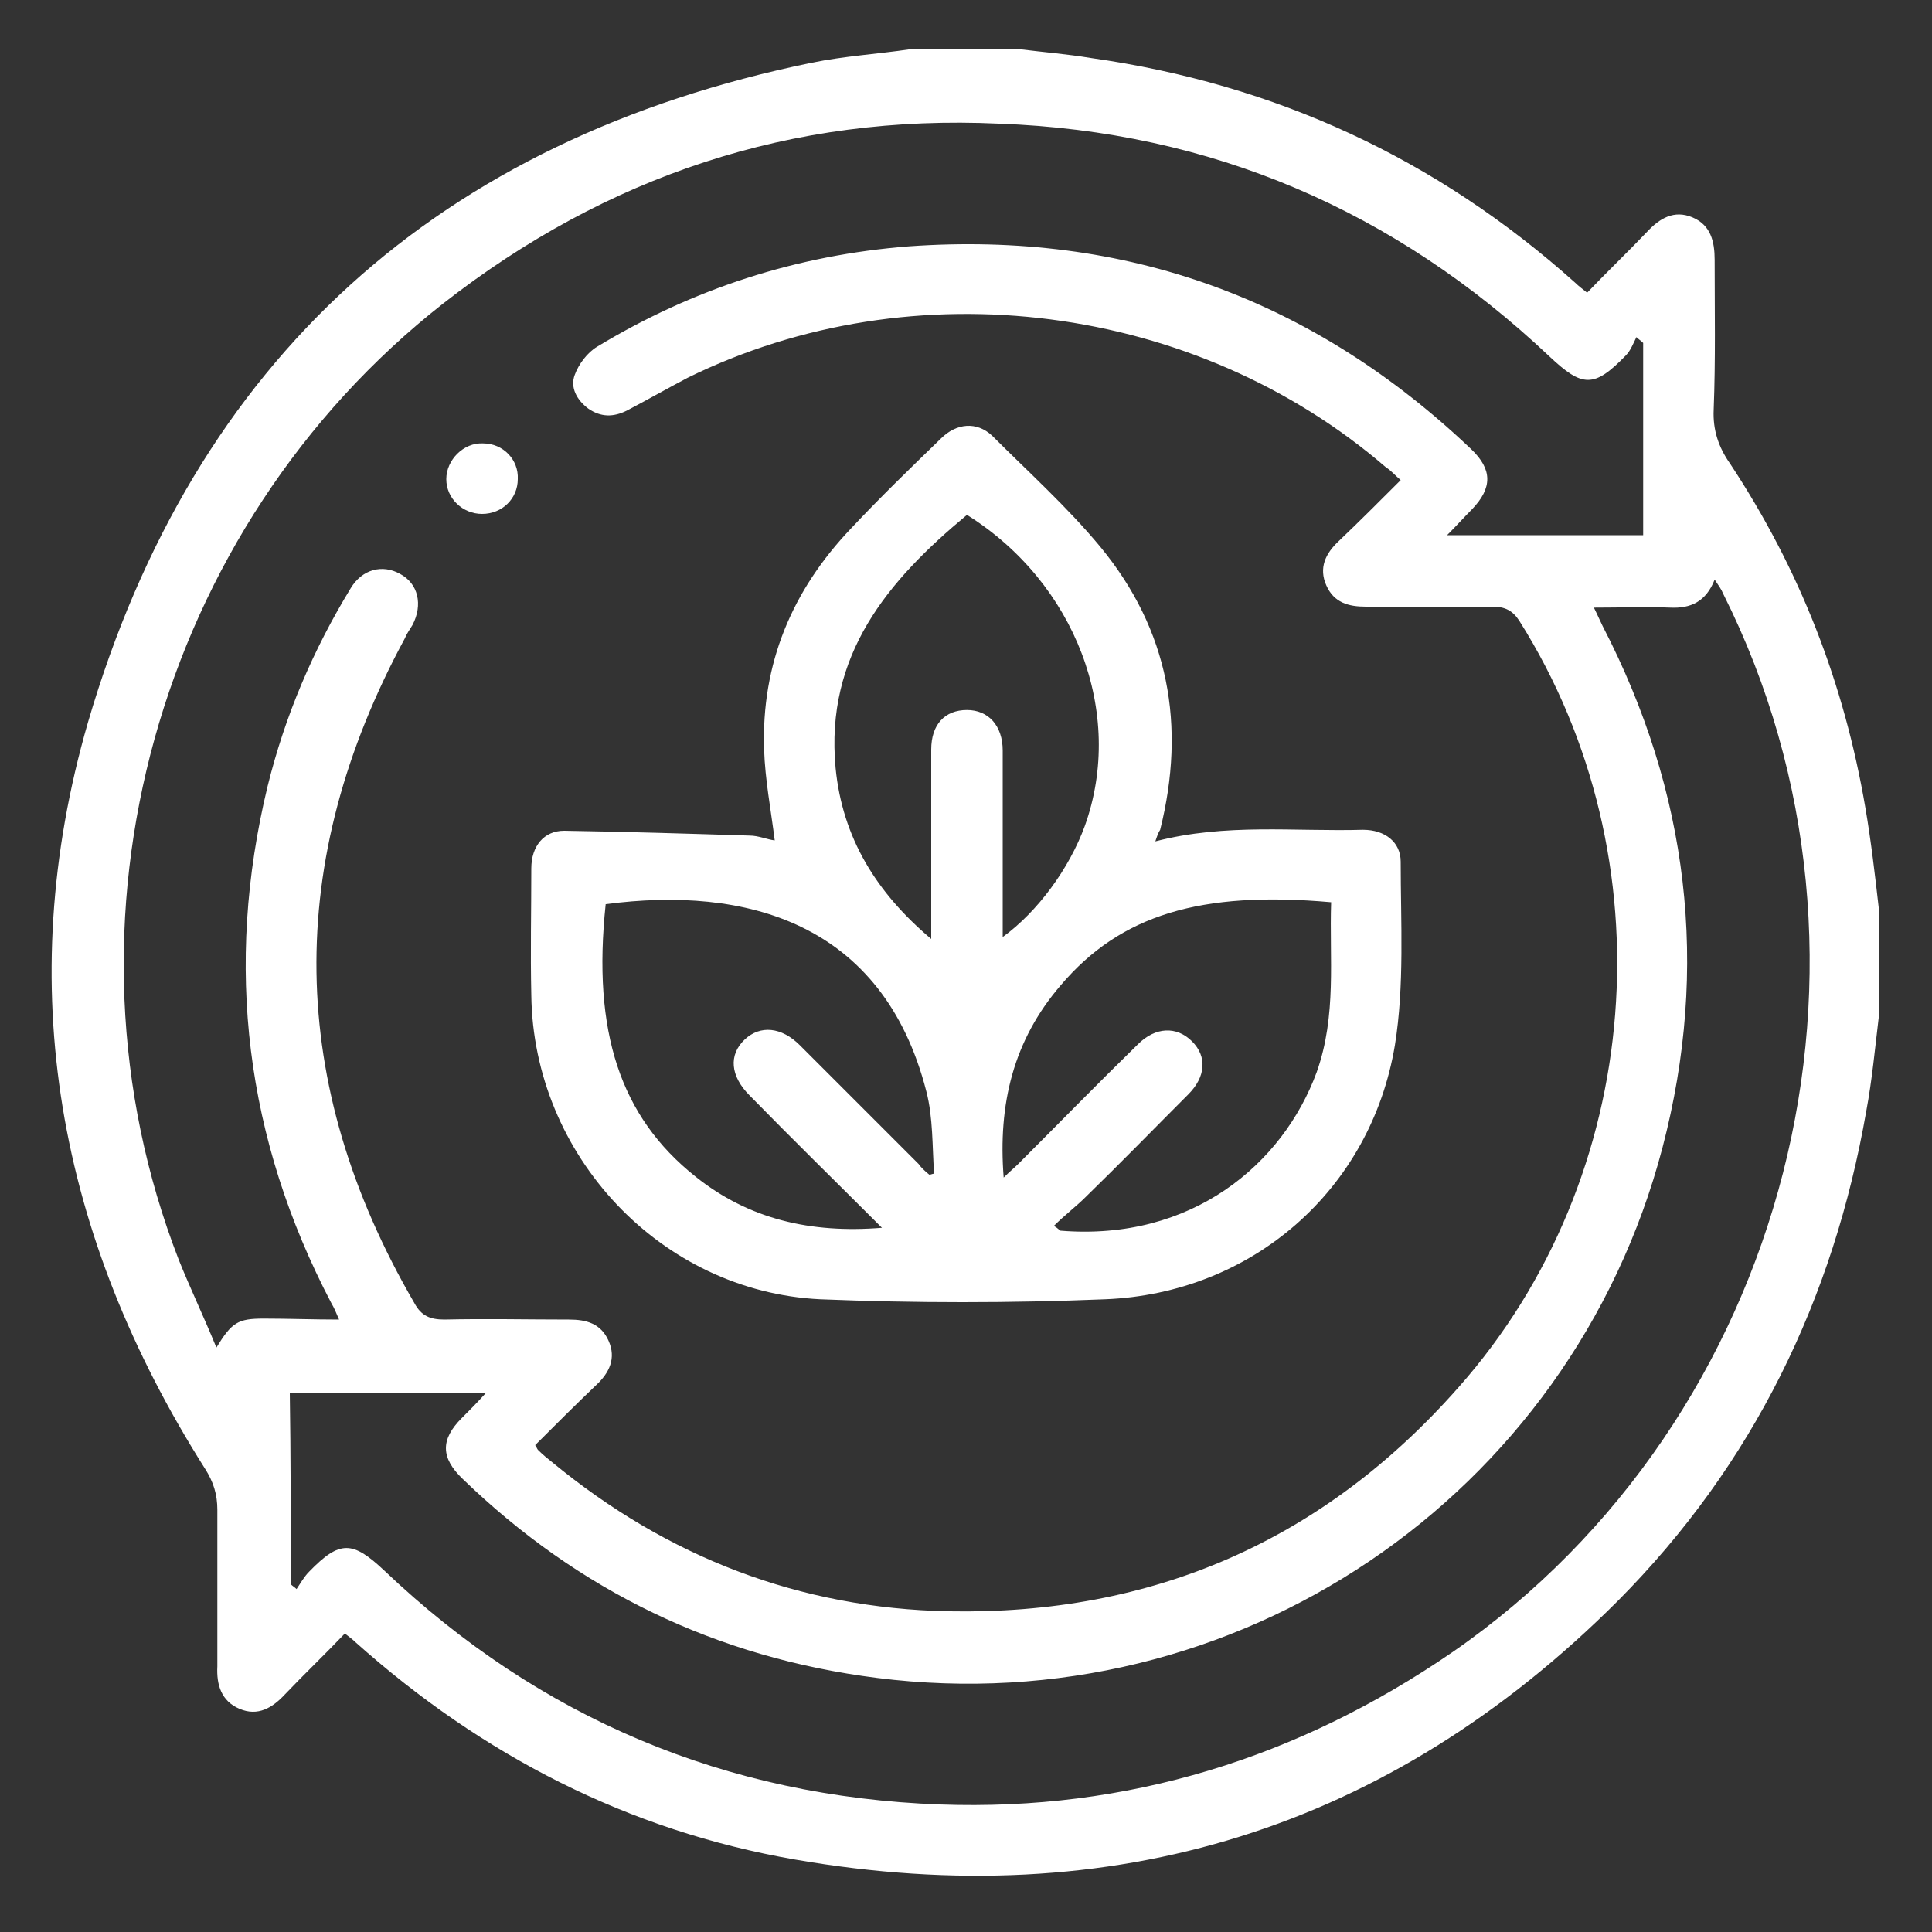 <svg xmlns="http://www.w3.org/2000/svg" xmlns:xlink="http://www.w3.org/1999/xlink" id="Layer_1" x="0px" y="0px" viewBox="0 0 200 200" style="enable-background:new 0 0 200 200;" xml:space="preserve"><rect x="0" y="0" width="200" height="200" fill="#333333" stroke="none"/><style type="text/css">	.st0{fill:#FFFFFF;}</style><g>	<path class="st0" d="M94.2,5.1c3.8,0,7.6,0,11.4,0c2.4,0.3,4.9,0.5,7.3,0.9c19.1,2.7,35.8,10.4,50.2,23.3c0.3,0.3,0.7,0.6,1.2,1  c2.1-2.2,4.2-4.2,6.2-6.3c1.3-1.4,2.8-2.3,4.7-1.5c1.9,0.8,2.3,2.5,2.3,4.4c0,5.2,0.1,10.3-0.1,15.5c-0.1,2.1,0.5,3.9,1.7,5.6  c7.2,10.9,11.8,22.7,14,35.6c0.6,3.5,1,7,1.4,10.5c0,3.7,0,7.4,0,11.1c-0.4,3.3-0.7,6.6-1.3,9.8c-3.4,19.5-11.7,36.6-25.7,50.7  c-23.7,23.7-52.3,32.5-85.2,26.8c-17.3-3-32.4-10.8-45.5-22.5c-0.3-0.3-0.6-0.5-1.1-0.9c-2.1,2.2-4.2,4.2-6.2,6.3  c-1.3,1.4-2.8,2.3-4.7,1.5c-1.9-0.8-2.4-2.5-2.3-4.4c0-5.4,0-10.8,0-16.2c0-1.6-0.4-2.9-1.3-4.3C6,128,1.2,102.1,9.1,74.8  C20.1,37.2,45.5,14.4,84,6.5C87.4,5.8,90.8,5.6,94.2,5.1z M35.1,136.6c-0.3-0.7-0.5-1.2-0.8-1.7c-8.9-17-11.1-34.9-6.6-53.5  c1.8-7.3,4.7-14.1,8.6-20.5c1.2-2,3.3-2.5,5.1-1.5c1.9,1,2.4,3.2,1.3,5.3c-0.3,0.5-0.6,0.9-0.8,1.4c-12.5,23.1-12.2,46.1,1,68.8  c0.7,1.3,1.6,1.7,3.1,1.7c4.3-0.1,8.6,0,12.9,0c1.8,0,3.3,0.4,4.1,2.2c0.8,1.8,0.1,3.3-1.3,4.6c-2.1,2-4.2,4.1-6.3,6.2  c0.2,0.3,0.2,0.4,0.3,0.5c0.5,0.5,1,0.9,1.5,1.3c11.9,9.8,25.6,15.1,41,15.4c21.1,0.4,38.8-7.3,52.8-23.2  c19.3-21.8,21.8-54.7,6.3-79.3c-0.7-1.1-1.5-1.5-2.8-1.5c-4.4,0.1-8.7,0-13.1,0c-1.8,0-3.3-0.4-4.1-2.2c-0.8-1.8-0.1-3.3,1.3-4.6  c2.1-2,4.2-4.1,6.4-6.3c-0.6-0.5-1-1-1.5-1.3c-19.7-17-48.9-20.8-72.3-9.3c-2.1,1.1-4.2,2.3-6.3,3.4c-1.4,0.7-2.7,0.7-4-0.2  c-1.2-0.9-1.9-2.2-1.4-3.5c0.4-1.1,1.3-2.3,2.3-2.9c9.9-6,20.7-9.5,32.3-10.4c22.5-1.6,41.9,5.5,58.2,21c2.2,2.1,2.2,4,0.1,6.2  c-0.8,0.8-1.6,1.7-2.6,2.7c7,0,13.6,0,20.3,0c0-6.7,0-13.3,0-19.9c-0.2-0.2-0.5-0.4-0.7-0.6c-0.3,0.6-0.6,1.4-1.1,1.9  c-3.3,3.4-4.5,3.3-7.9,0.1c-16-15.1-35-23.3-57-24.1C82,11.8,62.8,18.2,45.9,31.4c-29.6,23.2-41,64-27.4,99c1.2,3,2.6,5.9,3.9,9.1  c1.6-2.6,2.2-3,4.9-3C29.9,136.5,32.4,136.6,35.1,136.6z M30.1,164c0.2,0.2,0.4,0.3,0.6,0.5c0.4-0.6,0.8-1.3,1.3-1.8  c3.2-3.3,4.5-3.2,7.8-0.1c16.1,15.3,35.4,23.4,57.5,24.2c19.4,0.7,37.1-4.8,53.1-15.8c34.8-24.1,47-71.6,28-109.5  c-0.2-0.5-0.5-0.9-0.9-1.5c-0.9,2.3-2.5,3-4.6,2.9c-2.6-0.1-5.1,0-7.9,0c0.4,0.8,0.6,1.3,0.9,1.9c8.9,17.2,11.1,35.3,6.2,54  c-9.5,36.2-44.2,59.6-81.3,54.9c-16.6-2.1-30.9-9-42.9-20.6c-2.3-2.2-2.3-4.1-0.1-6.3c0.8-0.8,1.6-1.6,2.5-2.6c-7,0-13.6,0-20.3,0  C30.1,150.7,30.1,157.4,30.1,164z"></path>	<path class="st0" d="M119.6,87.1c7.3-1.9,14.4-1,21.5-1.2c2.3,0,3.9,1.3,3.9,3.3c0,6.3,0.4,12.8-0.6,19c-2.5,15-14.8,25.7-30,26.3  c-9.8,0.4-19.7,0.4-29.5,0c-16.5-0.8-29.7-14.9-29.9-31.5c-0.1-4.4,0-8.7,0-13.1c0-2.3,1.3-3.9,3.4-3.9c6.4,0.1,12.8,0.3,19.2,0.5  c0.9,0,1.8,0.4,2.6,0.5c-0.4-3.2-1-6.3-1.1-9.4c-0.3-8.9,2.9-16.5,9-22.9c3-3.2,6.1-6.2,9.3-9.3c1.6-1.6,3.7-1.8,5.3-0.3  c3.8,3.8,7.8,7.4,11.2,11.5c7.1,8.6,8.9,18.5,6.2,29.3C119.9,86.2,119.8,86.5,119.6,87.1z M103.8,97c3.6-2.6,6.9-7.1,8.5-11.5  c4.2-11.7-1-25.2-12.2-32.2c-8.2,6.8-14.7,14.5-13.6,26.2c0.7,7.2,4.2,12.9,9.9,17.7c0-0.9,0-1.5,0-2.1c0-5.8,0-11.7,0-17.5  c0-2.6,1.4-4.1,3.7-4.1c2.2,0,3.7,1.6,3.7,4.2c0,4.9,0,9.7,0,14.6C103.8,93.7,103.8,95.3,103.8,97z M137.8,93.4  c-13.5-1.2-21.8,1.3-28,8.6c-4.9,5.7-6.5,12.3-5.9,19.9c0.6-0.6,1.1-1,1.5-1.4c4.1-4.1,8.2-8.3,12.4-12.4c1.8-1.8,4-1.9,5.6-0.3  c1.6,1.6,1.4,3.7-0.4,5.5c-3.5,3.5-7,7.1-10.6,10.6c-1,1-2.2,1.9-3.3,3c0.5,0.3,0.6,0.5,0.7,0.5c13.6,1.1,23-6.9,26.5-16.4  C138.4,105.1,137.6,99.2,137.8,93.4z M96.2,121.6c0.2,0,0.3-0.1,0.5-0.1c-0.2-2.8-0.1-5.8-0.8-8.5c-4.5-17.6-18.8-21.3-33.2-19.4  c-1.4,13.2,1.5,22,9.3,28.2c5.5,4.4,11.9,5.9,19.3,5.3c-4.8-4.8-9.3-9.2-13.7-13.7c-2-2-2.2-4.2-0.5-5.8c1.6-1.5,3.8-1.3,5.7,0.6  c4.1,4.1,8.2,8.2,12.3,12.3C95.3,120.8,95.7,121.2,96.2,121.6z"></path>	<path class="st0" d="M53.6,49.6c0,2-1.6,3.6-3.7,3.6c-2,0-3.7-1.6-3.7-3.6c0-2,1.8-3.8,3.8-3.7C52.1,45.9,53.7,47.6,53.6,49.6z"></path></g></svg>